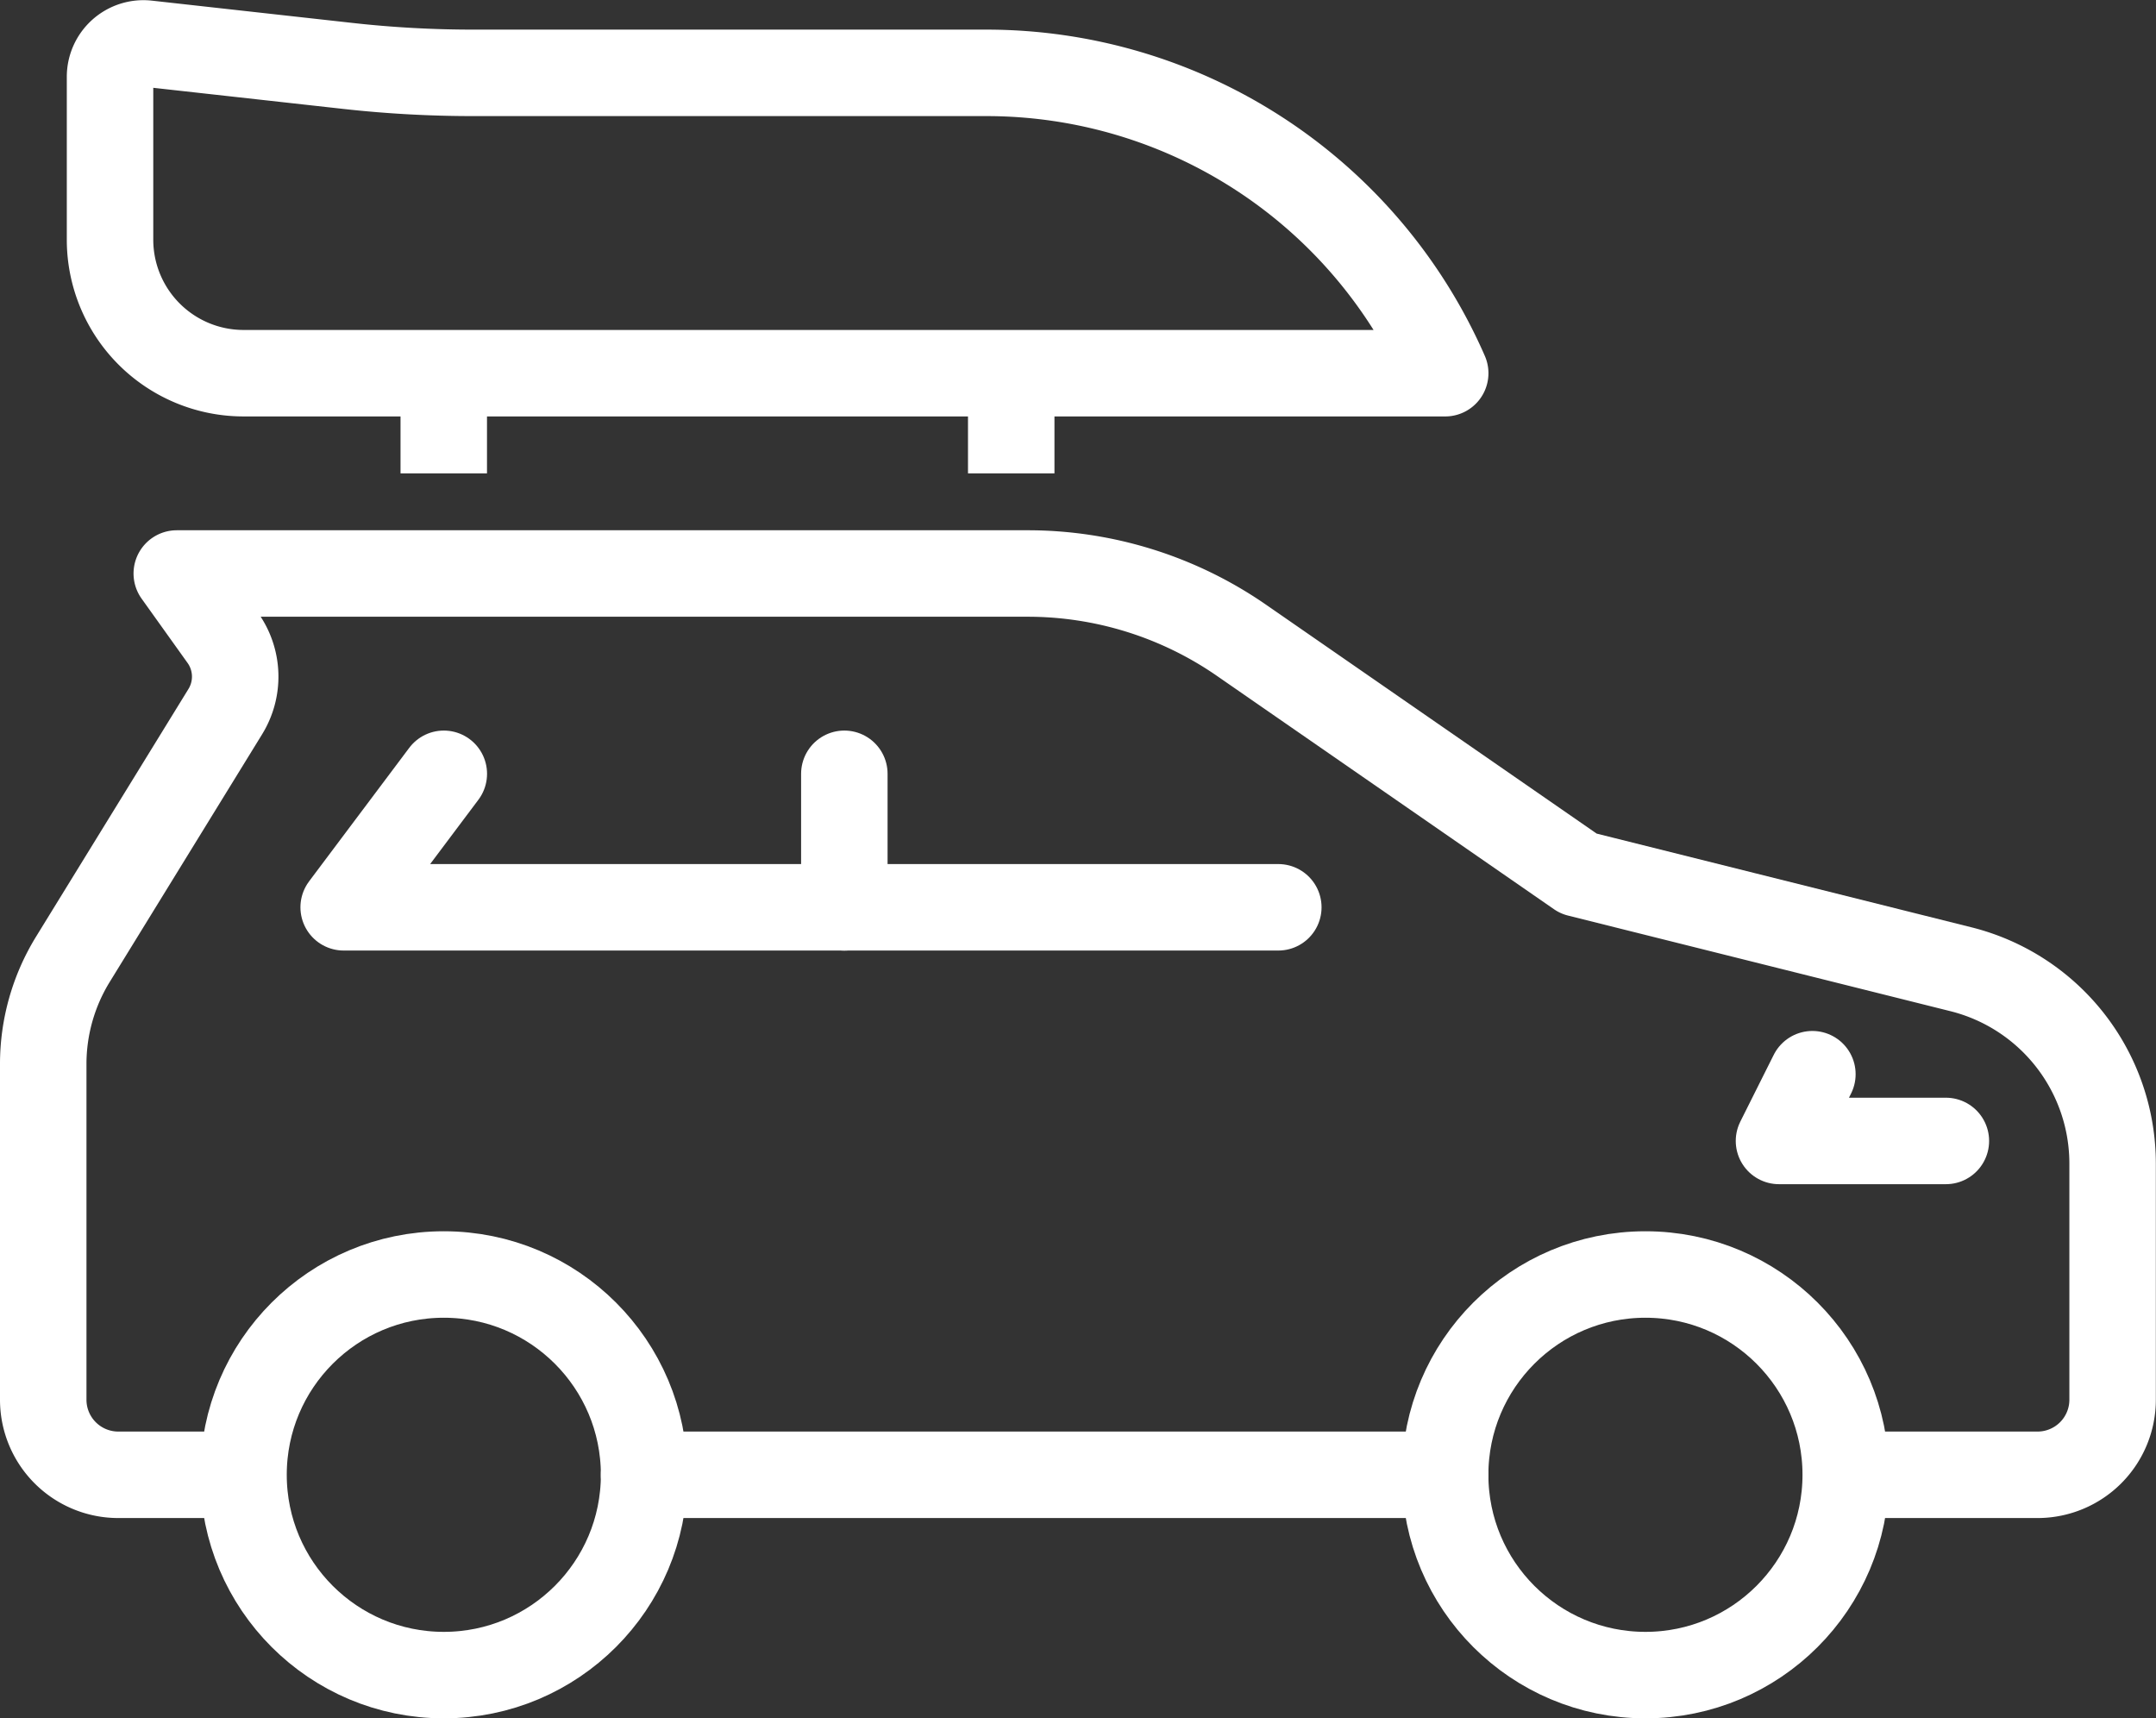 <svg xmlns="http://www.w3.org/2000/svg" width="39.893" height="31.793" viewBox="0 0 39.893 31.793">
  <rect x="0" y="0" width="39.893" height="31.793" fill="#333333" stroke="none"/>
  <g id="roof_box" data-name="roof box" transform="translate(0.8 0.801)">
    <g id="Raggruppa_288" data-name="Raggruppa 288" transform="translate(0 9.81)">
      <path id="Tracciato_577" data-name="Tracciato 577" d="M440.97,154.676H443.9a1.389,1.389,0,0,0,1.39-1.39v-4.364a3.706,3.706,0,0,0-2.807-3.6l-7.075-1.769-6.245-4.323A6.949,6.949,0,0,0,425.211,138H409.471l.85,1.189a1.235,1.235,0,0,1,.048,1.366l-2.819,4.581a3.7,3.7,0,0,0-.55,1.942v6.208a1.389,1.389,0,0,0,1.39,1.39h1.7" transform="translate(-407 -138)" fill="none" stroke="#fff" stroke-linecap="round" stroke-linejoin="round" stroke-width="1.6"/>
      <ellipse id="Ellisse_65" data-name="Ellisse 65" cx="3.706" cy="3.706" rx="3.706" ry="3.706" transform="translate(25.94 12.97)" fill="none" stroke="#fff" stroke-linecap="round" stroke-linejoin="round" stroke-width="1.6"/>
      <ellipse id="Ellisse_66" data-name="Ellisse 66" cx="3.706" cy="3.706" rx="3.706" ry="3.706" transform="translate(3.706 12.97)" fill="none" stroke="#fff" stroke-linecap="round" stroke-linejoin="round" stroke-width="1.6"/>
      <line id="Linea_74" data-name="Linea 74" x1="14.823" transform="translate(11.117 16.676)" fill="none" stroke="#fff" stroke-linecap="round" stroke-linejoin="round" stroke-width="1.6"/>
      <path id="Tracciato_578" data-name="Tracciato 578" d="M449.294,146.47H432L433.853,144" transform="translate(-426.441 -140.294)" fill="none" stroke="#fff" stroke-linecap="round" stroke-linejoin="round" stroke-width="1.6"/>
      <line id="Linea_75" data-name="Linea 75" y2="2.471" transform="translate(14.823 3.706)" fill="none" stroke="#fff" stroke-linecap="round" stroke-linejoin="round" stroke-width="1.6"/>
      <path id="Tracciato_579" data-name="Tracciato 579" d="M415.088,154.235H412l.618-1.235" transform="translate(-379.883 -143.736)" fill="none" stroke="#fff" stroke-linecap="round" stroke-linejoin="round" stroke-width="1.6"/>
    </g>
    <g id="Raggruppa_289" data-name="Raggruppa 289" transform="translate(1.235 0)">
      <line id="Linea_76" data-name="Linea 76" y2="1.853" transform="translate(16.676 6.104)" fill="none" stroke="#fff" stroke-linejoin="round" stroke-width="1.6"/>
      <line id="Linea_77" data-name="Linea 77" y2="1.853" transform="translate(6.176 6.104)" fill="none" stroke="#fff" stroke-linejoin="round" stroke-width="1.6"/>
      <path id="Tracciato_580" data-name="Tracciato 580" d="M429.471,128.221h22.235l-.025-.057a9.264,9.264,0,0,0-8.466-5.5h-9.492a20.938,20.938,0,0,1-2.319-.128l-3.717-.413a.618.618,0,0,0-.686.614v3.016A2.471,2.471,0,0,0,429.471,128.221Z" transform="translate(-427 -122.117)" fill="none" stroke="#fff" stroke-linecap="round" stroke-linejoin="round" stroke-width="1.6"/>
    </g>
  </g>
</svg>
